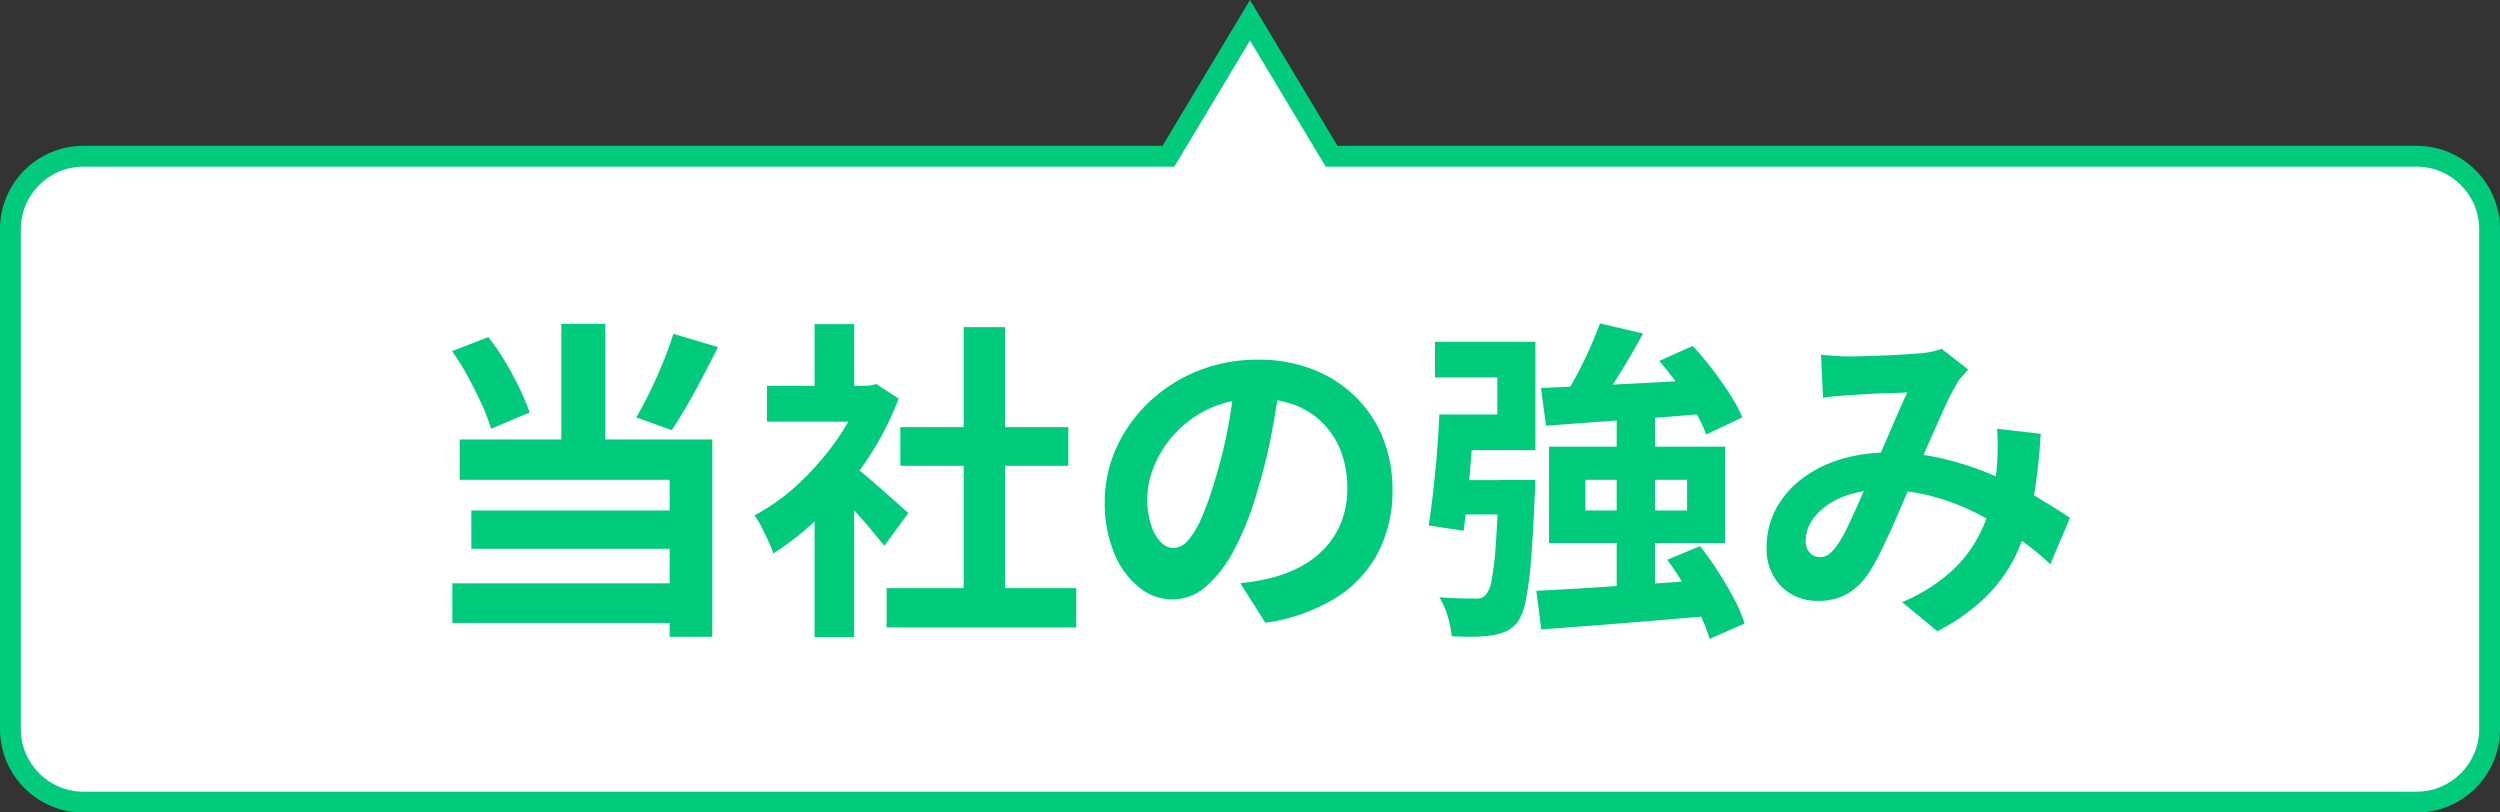<svg id="グループ_18536" data-name="グループ 18536" xmlns="http://www.w3.org/2000/svg" width="120" height="39" viewBox="0 0 120 39">
  <rect x="0" y="0" width="120" height="39" fill="#333333" stroke="none"/>
  <g id="合体_5" data-name="合体 5" fill="#fff">
    <path d="M 116 38.5 L 4 38.5 C 2.07 38.5 0.5 36.93 0.5 35 L 0.5 11 C 0.5 9.07 2.07 7.5 4 7.5 L 55.8 7.5 L 56.083 7.5 L 56.229 7.257 L 60 0.972 L 63.771 7.257 L 63.917 7.5 L 64.2 7.5 L 116 7.5 C 117.93 7.5 119.5 9.07 119.5 11 L 119.5 35 C 119.5 36.93 117.93 38.5 116 38.5 Z" stroke="none"/>
    <path d="M 116 38 C 117.654 38 119 36.654 119 35 L 119 11 C 119 9.346 117.654 8 116 8 L 63.634 8 L 60 1.944 L 56.366 8 L 4 8 C 2.346 8 1 9.346 1 11 L 1 35 C 1 36.654 2.346 38 4 38 L 116 38 M 116 39 L 4 39 C 1.791 39 1.226806602971919e-06 37.209 1.226806602971919e-06 35 L 1.226806602971919e-06 11 C 1.226806602971919e-06 8.791 1.791 7 4 7 L 55.8 7 L 60 1.226806602971919e-06 L 64.2 7 L 116 7 C 118.209 7 120 8.791 120 11 L 120 35 C 120 37.209 118.209 39 116 39 Z" stroke="none" fill="#00cb7d"/>
  </g>
  <path id="パス_89391" data-name="パス 89391" d="M6.944-13.6H9.056v6.56H6.944ZM1.7-12.288,3.44-12.96a10.616,10.616,0,0,1,.816,1.192q.384.648.688,1.28a10.712,10.712,0,0,1,.48,1.144L3.568-8.56a8.478,8.478,0,0,0-.44-1.168q-.3-.656-.664-1.328A12.2,12.2,0,0,0,1.7-12.288ZM12.32-13.12l2.144.64q-.352.7-.736,1.432t-.76,1.384q-.376.656-.728,1.168l-1.7-.608q.32-.544.656-1.232t.632-1.416Q12.128-12.48,12.32-13.12ZM2.064-8.048H14.192V1.424H12.144V-6.112H2.064Zm.56,3.408H12.88V-2.8H2.624Zm-.912,3.5H13.2v1.9H1.712ZM22.56-.912h9.1V.976h-9.1Zm.656-7.728H31.28v1.856H23.216Zm3.04-4.8H28.24V0H26.256Zm-9.44,2.816h5.232V-8.9H16.816ZM19.1-5.168l1.9-2.272V1.44H19.1Zm0-8.416h1.9v3.76H19.1ZM20.8-6.9a6.7,6.7,0,0,1,.616.472q.392.328.84.72t.816.72l.528.472L22.448-2.944q-.24-.3-.584-.712t-.728-.84q-.384-.432-.752-.816t-.624-.64Zm.56-3.728h.368l.336-.08,1.072.7a14.311,14.311,0,0,1-1.552,2.984,16.845,16.845,0,0,1-2.112,2.552A13.829,13.829,0,0,1,17.12-2.576a5.109,5.109,0,0,0-.248-.616q-.168-.36-.336-.688a2.854,2.854,0,0,0-.328-.52A9.714,9.714,0,0,0,18.32-5.912a13.339,13.339,0,0,0,1.808-2.064,9.812,9.812,0,0,0,1.232-2.312Zm20.1-.336q-.16,1.216-.416,2.592a25.215,25.215,0,0,1-.688,2.784A14.3,14.3,0,0,1,39.264-2.8,6.1,6.1,0,0,1,37.9-1a2.457,2.457,0,0,1-1.624.632,2.532,2.532,0,0,1-1.624-.6,4.1,4.1,0,0,1-1.184-1.656,6.191,6.191,0,0,1-.44-2.4,6.267,6.267,0,0,1,.56-2.624,6.981,6.981,0,0,1,1.56-2.184,7.4,7.4,0,0,1,2.336-1.5,7.585,7.585,0,0,1,2.888-.544,7.12,7.12,0,0,1,2.68.48,6.032,6.032,0,0,1,2.04,1.328,5.764,5.764,0,0,1,1.3,1.984,6.613,6.613,0,0,1,.448,2.448,6.442,6.442,0,0,1-.688,3.008A5.687,5.687,0,0,1,44.1-.432,8.747,8.747,0,0,1,40.736.752l-1.2-1.9q.464-.048.816-.112t.672-.144a6.089,6.089,0,0,0,1.432-.552,4.469,4.469,0,0,0,1.16-.9,3.92,3.92,0,0,0,.776-1.256,4.335,4.335,0,0,0,.28-1.584,4.978,4.978,0,0,0-.288-1.728,3.89,3.89,0,0,0-.848-1.368,3.736,3.736,0,0,0-1.36-.9A5.04,5.04,0,0,0,40.336-10a5.275,5.275,0,0,0-2.256.456,5.281,5.281,0,0,0-1.648,1.176,5.163,5.163,0,0,0-1.016,1.552,4.147,4.147,0,0,0-.344,1.584A4,4,0,0,0,35.264-3.9a2.022,2.022,0,0,0,.472.8.864.864,0,0,0,.6.264A.935.935,0,0,0,37-3.176a3.838,3.838,0,0,0,.648-1.048A14.178,14.178,0,0,0,38.288-6a21.854,21.854,0,0,0,.624-2.464,25.076,25.076,0,0,0,.368-2.56ZM56.8-13.616l2.064.48q-.352.656-.752,1.328t-.792,1.272q-.392.6-.744,1.08l-1.6-.48q.336-.512.68-1.152t.64-1.3Q56.592-13.056,56.8-13.616Zm-2.832,3.1,2.376-.112q1.352-.064,2.864-.144l3.016-.16-.016,1.616q-1.408.128-2.848.232l-2.752.2-2.4.176Zm5.68-1.3,1.6-.72a14.481,14.481,0,0,1,.944,1.12q.464.608.848,1.208a7.336,7.336,0,0,1,.592,1.1L61.9-8.288a7.4,7.4,0,0,0-.528-1.1q-.352-.616-.808-1.256A14.622,14.622,0,0,0,59.648-11.808ZM53.744-.784Q54.816-.832,56.2-.92t2.912-.192q1.528-.1,3.032-.216V.416q-1.456.128-2.92.248t-2.8.224q-1.336.1-2.44.184Zm6.288-1.488L61.6-2.928A14.137,14.137,0,0,1,62.472-1.7q.424.664.768,1.312a6.7,6.7,0,0,1,.5,1.176l-1.68.736A7.123,7.123,0,0,0,61.6.352Q61.28-.3,60.872-.992T60.032-2.272ZM56.1-6.112V-4.64h4.88V-6.112ZM54.352-7.7H62.8v4.624H54.352ZM51.936-6.1H53.7l-.008.128q-.008.128-.008.3a2.492,2.492,0,0,1-.016.3q-.08,1.936-.184,3.176a15.135,15.135,0,0,1-.256,1.92,2.715,2.715,0,0,1-.376.984,1.648,1.648,0,0,1-.552.448,2.645,2.645,0,0,1-.664.192,5.133,5.133,0,0,1-.856.072q-.52.008-1.1-.024a4.489,4.489,0,0,0-.192-.96,3.789,3.789,0,0,0-.4-.912q.528.048.984.056t.7.008a.85.85,0,0,0,.32-.024.536.536,0,0,0,.24-.168,1.53,1.53,0,0,0,.272-.72,14.465,14.465,0,0,0,.192-1.648q.08-1.088.144-2.864ZM49.088-9.248h1.68q-.064.912-.144,1.936t-.176,1.968q-.1.944-.192,1.68l-1.68-.256q.112-.7.216-1.616t.184-1.888Q49.056-8.4,49.088-9.248Zm.5,3.152h3.1v1.648h-3.3ZM57.6-9.216h1.84v8.88L57.6-.288Zm-8.128-.032h2.4v-1.776H48.88v-1.712H53.7v5.2H49.472Zm17.936-2.864q.336.032.712.056t.632.024q.352,0,.808-.016l.936-.032q.48-.016.912-.048t.7-.048a3.744,3.744,0,0,0,.584-.08,3.457,3.457,0,0,0,.5-.144l1.28.992q-.16.192-.3.344a1.567,1.567,0,0,0-.24.328,11.983,11.983,0,0,0-.624,1.224q-.352.776-.744,1.672T71.808-6.1q-.24.544-.5,1.152t-.528,1.208q-.272.6-.528,1.12t-.5.9A3.33,3.33,0,0,1,68.688-.648,2.788,2.788,0,0,1,67.264-.3,2.417,2.417,0,0,1,65.5-.992a2.54,2.54,0,0,1-.7-1.9,3.832,3.832,0,0,1,.432-1.792,4.388,4.388,0,0,1,1.224-1.448,5.857,5.857,0,0,1,1.864-.952,7.833,7.833,0,0,1,2.352-.336,11.173,11.173,0,0,1,2.688.32,14.862,14.862,0,0,1,2.424.816,18.93,18.93,0,0,1,2.032,1.032q.9.536,1.544.968l-.944,2.224A14.55,14.55,0,0,0,76.8-3.36,16.472,16.472,0,0,0,74.888-4.5a10.83,10.83,0,0,0-2.16-.824,9.212,9.212,0,0,0-2.376-.3,4.867,4.867,0,0,0-1.992.368,3.223,3.223,0,0,0-1.256.92A1.836,1.836,0,0,0,66.672-3.2a.82.82,0,0,0,.2.592.634.634,0,0,0,.472.208.715.715,0,0,0,.432-.128,2.027,2.027,0,0,0,.4-.432,4.989,4.989,0,0,0,.408-.688q.2-.4.416-.88t.432-.976q.216-.5.424-.96.288-.64.592-1.336t.584-1.352q.28-.656.52-1.152-.24.016-.592.024t-.744.024q-.392.016-.768.04l-.648.04q-.24.016-.616.048t-.68.08ZM77.952-8.32a26.93,26.93,0,0,1-.344,3.112,10.391,10.391,0,0,1-.784,2.576,7.324,7.324,0,0,1-1.464,2.1,9.488,9.488,0,0,1-2.368,1.688L71.3-.24a8.214,8.214,0,0,0,2.36-1.472A6.235,6.235,0,0,0,75-3.456a7.171,7.171,0,0,0,.632-1.784,12.263,12.263,0,0,0,.224-1.576q.032-.464.032-.92t-.032-.824Z" transform="translate(20 29.141)" fill="#00cb7d"/>
</svg>

